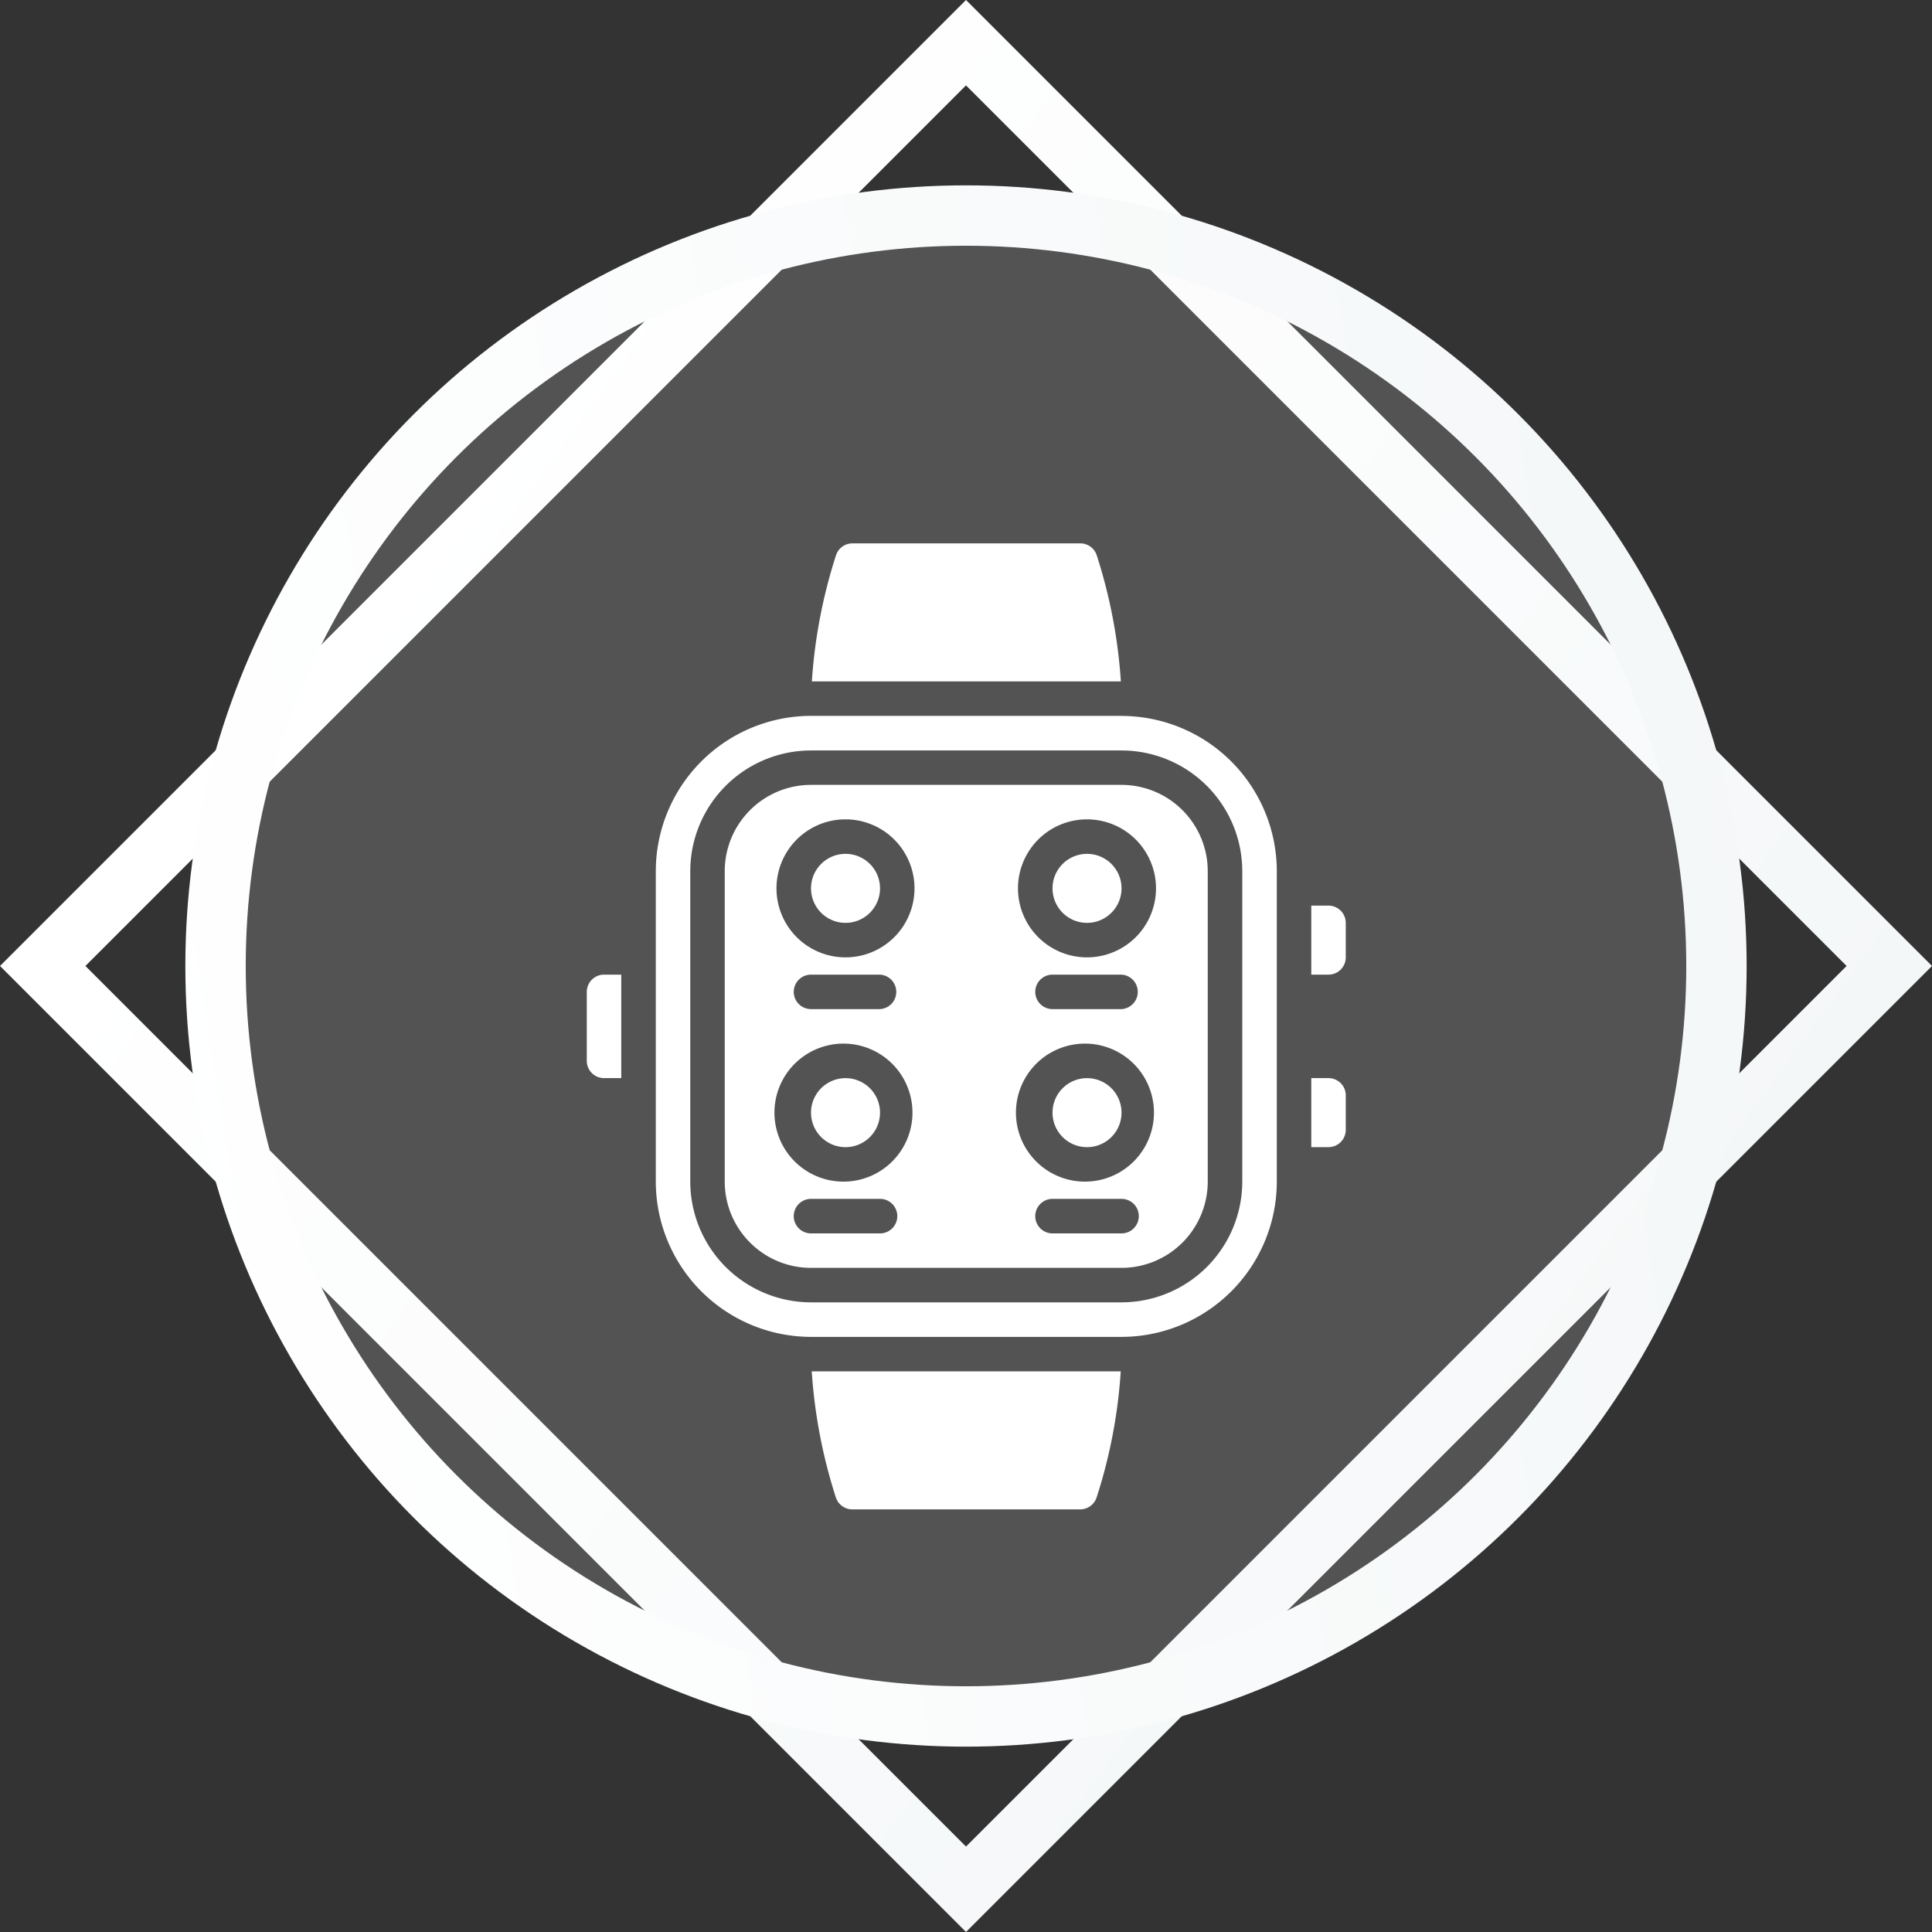 <svg width="32" height="32" viewBox="0 0 32 32" fill="none" xmlns="http://www.w3.org/2000/svg">
    <rect x="0" y="0" width="32" height="32" fill="#333333" stroke="none"/>
    <path transform="rotate(45 16 .707)" stroke="url(#8vwjcs41ba)" d="M16 .707h21.627v21.627H16z"/>
    <circle cx="16" cy="16" r="12.43" fill="#fff" fill-opacity=".16" stroke="url(#ctjvih5z6b)"/>
    <g clip-path="url(#uok1pl4kfc)" fill="#fff">
        <path d="M10.29 17.857v-1.714h-.285a.286.286 0 0 0-.286.286v1.142c0 .158.128.286.286.286h.285zM18.576 14.714a.571.571 0 1 1-1.143 0 .571.571 0 0 1 1.143 0zM14.576 18.429a.571.571 0 1 1-1.143 0 .571.571 0 0 1 1.143 0zM18.576 18.429a.571.571 0 1 1-1.143 0 .571.571 0 0 1 1.143 0zM17.89 9H14.12a.286.286 0 0 0-.273.197 8.636 8.636 0 0 0-.4 2.089h5.118a8.647 8.647 0 0 0-.4-2.09A.286.286 0 0 0 17.89 9zM14.576 14.714a.571.571 0 1 1-1.143 0 .571.571 0 0 1 1.143 0zM22.29 18.714v-.571a.286.286 0 0 0-.285-.286h-.286V19h.285a.286.286 0 0 0 .286-.286zM22.29 15.857v-.571a.286.286 0 0 0-.285-.286h-.286v1.143h.285a.286.286 0 0 0 .286-.286z"/>
        <path d="M18.576 11.857h-5.143a2.575 2.575 0 0 0-2.571 2.572v5.142a2.575 2.575 0 0 0 2.571 2.572h5.143a2.575 2.575 0 0 0 2.572-2.572V14.43a2.575 2.575 0 0 0-2.572-2.572zm2 7.714a2.002 2.002 0 0 1-2 2h-5.143a2.002 2.002 0 0 1-2-2V14.43a2.002 2.002 0 0 1 2-2h5.143a2.002 2.002 0 0 1 2 2v5.142zM14.119 25h3.771a.286.286 0 0 0 .273-.197c.22-.677.354-1.379.4-2.089h-5.118a8.66 8.66 0 0 0 .4 2.09c.039.117.15.197.274.196z"/>
        <path d="M18.576 13h-5.143a1.43 1.43 0 0 0-1.429 1.429v5.142c.001.789.64 1.428 1.429 1.429h5.143a1.43 1.43 0 0 0 1.428-1.429V14.43A1.43 1.43 0 0 0 18.576 13zm-4 7.429h-1.143a.286.286 0 0 1 0-.572h1.143a.286.286 0 0 1 0 .572zm-.572-.858a1.143 1.143 0 1 1 0-2.285 1.143 1.143 0 0 1 0 2.285zm-.857-3.142c0-.158.128-.286.286-.286h1.143a.286.286 0 0 1 0 .571h-1.143a.286.286 0 0 1-.286-.285zm.857-.572a1.143 1.143 0 1 1 0-2.286 1.143 1.143 0 0 1 0 2.286zm4.572 4.572h-1.143a.286.286 0 0 1 0-.572h1.143a.286.286 0 0 1 0 .572zm-.572-.858a1.143 1.143 0 1 1 0-2.285 1.143 1.143 0 0 1 0 2.285zm-.857-3.142c0-.158.128-.286.286-.286h1.143a.286.286 0 0 1 0 .571h-1.143a.286.286 0 0 1-.286-.285zm.857-.572a1.143 1.143 0 1 1 0-2.286 1.143 1.143 0 0 1 0 2.286z"/>
    </g>
    <defs>
        <linearGradient id="8vwjcs41ba" x1="16.366" y1="22.536" x2="41.184" y2="18.598" gradientUnits="userSpaceOnUse">
            <stop stop-color="#fff"/>
            <stop offset="1" stop-color="#F4F7F8"/>
        </linearGradient>
        <linearGradient id="ctjvih5z6b" x1="3.488" y1="28.825" x2="31.852" y2="24.324" gradientUnits="userSpaceOnUse">
            <stop stop-color="#fff"/>
            <stop offset="1" stop-color="#F4F7F8"/>
        </linearGradient>
        <clipPath id="uok1pl4kfc">
            <path fill="#fff" transform="translate(8 9)" d="M0 0h16v16H0z"/>
        </clipPath>
    </defs>
</svg>
